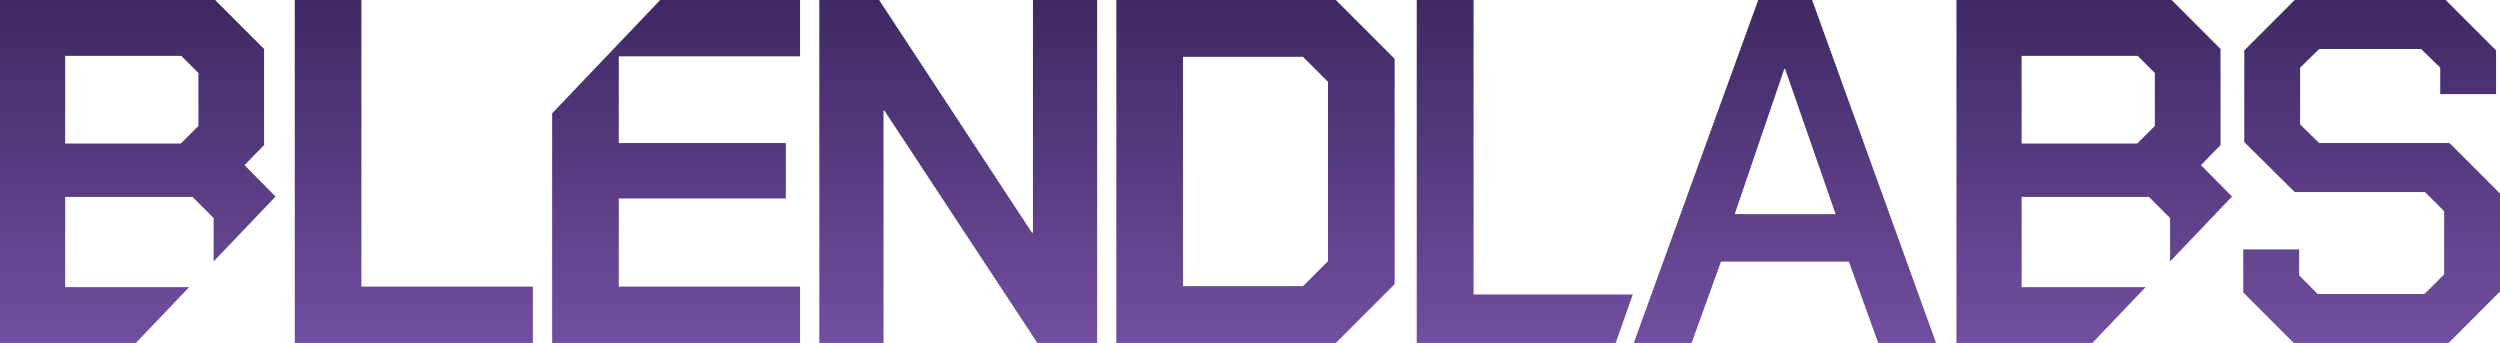 <?xml version="1.0" encoding="UTF-8"?>
<svg id="Laag_2" data-name="Laag 2" xmlns="http://www.w3.org/2000/svg" xmlns:xlink="http://www.w3.org/1999/xlink" viewBox="0 0 1690.47 231.91">
  <defs>
    <style>
      .cls-1 {
        fill: url(#Nieuw_verloopstaal_1-7);
      }

      .cls-2 {
        fill: url(#Nieuw_verloopstaal_1-9);
      }

      .cls-3 {
        fill: url(#Nieuw_verloopstaal_1-4);
      }

      .cls-4 {
        fill: url(#Nieuw_verloopstaal_1-8);
      }

      .cls-5 {
        fill: url(#Nieuw_verloopstaal_1-5);
      }

      .cls-6 {
        fill: url(#Nieuw_verloopstaal_1-6);
      }

      .cls-7 {
        fill: url(#Nieuw_verloopstaal_1-3);
      }

      .cls-8 {
        fill: url(#Nieuw_verloopstaal_1-2);
      }

      .cls-9 {
        fill: url(#Nieuw_verloopstaal_1);
      }
    </style>
    <linearGradient id="Nieuw_verloopstaal_1" data-name="Nieuw verloopstaal 1" x1="279.82" y1="0" x2="279.82" y2="231.91" gradientUnits="userSpaceOnUse">
      <stop offset="0" stop-color="#3f2863"/>
      <stop offset="1" stop-color="#714fa0"/>
    </linearGradient>
    <linearGradient id="Nieuw_verloopstaal_1-2" data-name="Nieuw verloopstaal 1" x1="647.95" x2="647.95" xlink:href="#Nieuw_verloopstaal_1"/>
    <linearGradient id="Nieuw_verloopstaal_1-3" data-name="Nieuw verloopstaal 1" x1="848.95" x2="848.95" xlink:href="#Nieuw_verloopstaal_1"/>
    <linearGradient id="Nieuw_verloopstaal_1-4" data-name="Nieuw verloopstaal 1" x1="93.14" x2="93.14" xlink:href="#Nieuw_verloopstaal_1"/>
    <linearGradient id="Nieuw_verloopstaal_1-5" data-name="Nieuw verloopstaal 1" x1="457.18" x2="457.18" xlink:href="#Nieuw_verloopstaal_1"/>
    <linearGradient id="Nieuw_verloopstaal_1-6" data-name="Nieuw verloopstaal 1" x1="1206.95" x2="1206.95" xlink:href="#Nieuw_verloopstaal_1"/>
    <linearGradient id="Nieuw_verloopstaal_1-7" data-name="Nieuw verloopstaal 1" x1="1603.67" x2="1603.67" xlink:href="#Nieuw_verloopstaal_1"/>
    <linearGradient id="Nieuw_verloopstaal_1-8" data-name="Nieuw verloopstaal 1" x1="1416.07" x2="1416.07" xlink:href="#Nieuw_verloopstaal_1"/>
    <linearGradient id="Nieuw_verloopstaal_1-9" data-name="Nieuw verloopstaal 1" x1="1031.02" x2="1031.02" xlink:href="#Nieuw_verloopstaal_1"/>
  </defs>
  <g id="Layer_1" data-name="Layer 1">
    <g>
      <polygon class="cls-9" points="244.37 0 199.32 0 199.32 231.91 360.33 231.91 360.33 193.81 244.37 193.81 244.37 0"/>
      <polygon class="cls-8" points="698.47 157.37 697.81 157.37 594.44 0 554.02 0 554.02 231.91 597.42 231.91 597.42 74.87 598.09 74.87 701.45 231.91 741.87 231.91 741.87 0 698.47 0 698.47 157.37"/>
      <path class="cls-7" d="M903.28,0h-148.42v231.91h148.42l39.76-39.76V39.76L903.28,0ZM897.98,176.58l-16.9,16.9h-81.17V38.43h81.17l16.9,16.9v121.25Z"/>
      <path class="cls-3" d="M178.57,98.06V33.13L145.44,0H0v231.91h91.88l36.02-37.77H44.06v-60.96h86.14l14.25,14.25v29.36l41.84-43.87-20.97-21.26,13.25-13.58ZM134.18,85.14l-11.93,11.93H44.06v-59.3h78.52l11.6,11.6v35.78Z"/>
      <polygon class="cls-5" points="373.36 76.62 373.36 231.91 540.99 231.91 540.99 193.81 418.41 193.81 418.41 134.18 531.39 134.18 531.39 96.74 418.41 96.74 418.41 38.1 540.99 38.1 540.99 0 446.43 0 373.36 76.62"/>
    </g>
    <g>
      <path class="cls-6" d="M1188.89,0l-84.15,231.91h39.09l19.88-55h86.47l19.88,55h39.09L1225.34,0h-36.44ZM1172.99,144.78l33.46-98.06h.66l34.12,98.06h-68.25Z"/>
      <polygon class="cls-1" points="1656.35 96.74 1568.22 96.74 1555.3 84.15 1555.3 45.72 1568.22 33.13 1637.13 33.13 1650.06 45.72 1650.06 63.61 1687.82 63.61 1687.82 34.12 1653.7 0 1551.66 0 1517.54 34.12 1517.54 96.08 1551.66 129.87 1639.78 129.87 1652.71 142.79 1652.71 185.53 1639.45 198.78 1567.23 198.78 1554.64 186.19 1554.64 168.63 1516.87 168.63 1516.87 197.79 1551 231.91 1655.69 231.91 1690.47 197.12 1690.47 130.86 1656.35 96.74"/>
      <path class="cls-4" d="M1501.5,98.06V33.13L1468.37,0h-145.44v231.91h91.88l36.02-37.77h-83.83v-60.96h86.14l14.25,14.25v29.36l41.84-43.87-20.97-21.26,13.25-13.58ZM1457.1,85.14l-11.93,11.93h-78.19v-59.3h78.52l11.6,11.6v35.78Z"/>
      <polygon class="cls-2" points="996.41 0 957.98 0 957.98 231.91 1092.52 231.91 1104.06 199.11 996.41 199.11 996.41 0"/>
    </g>
  </g>
</svg>